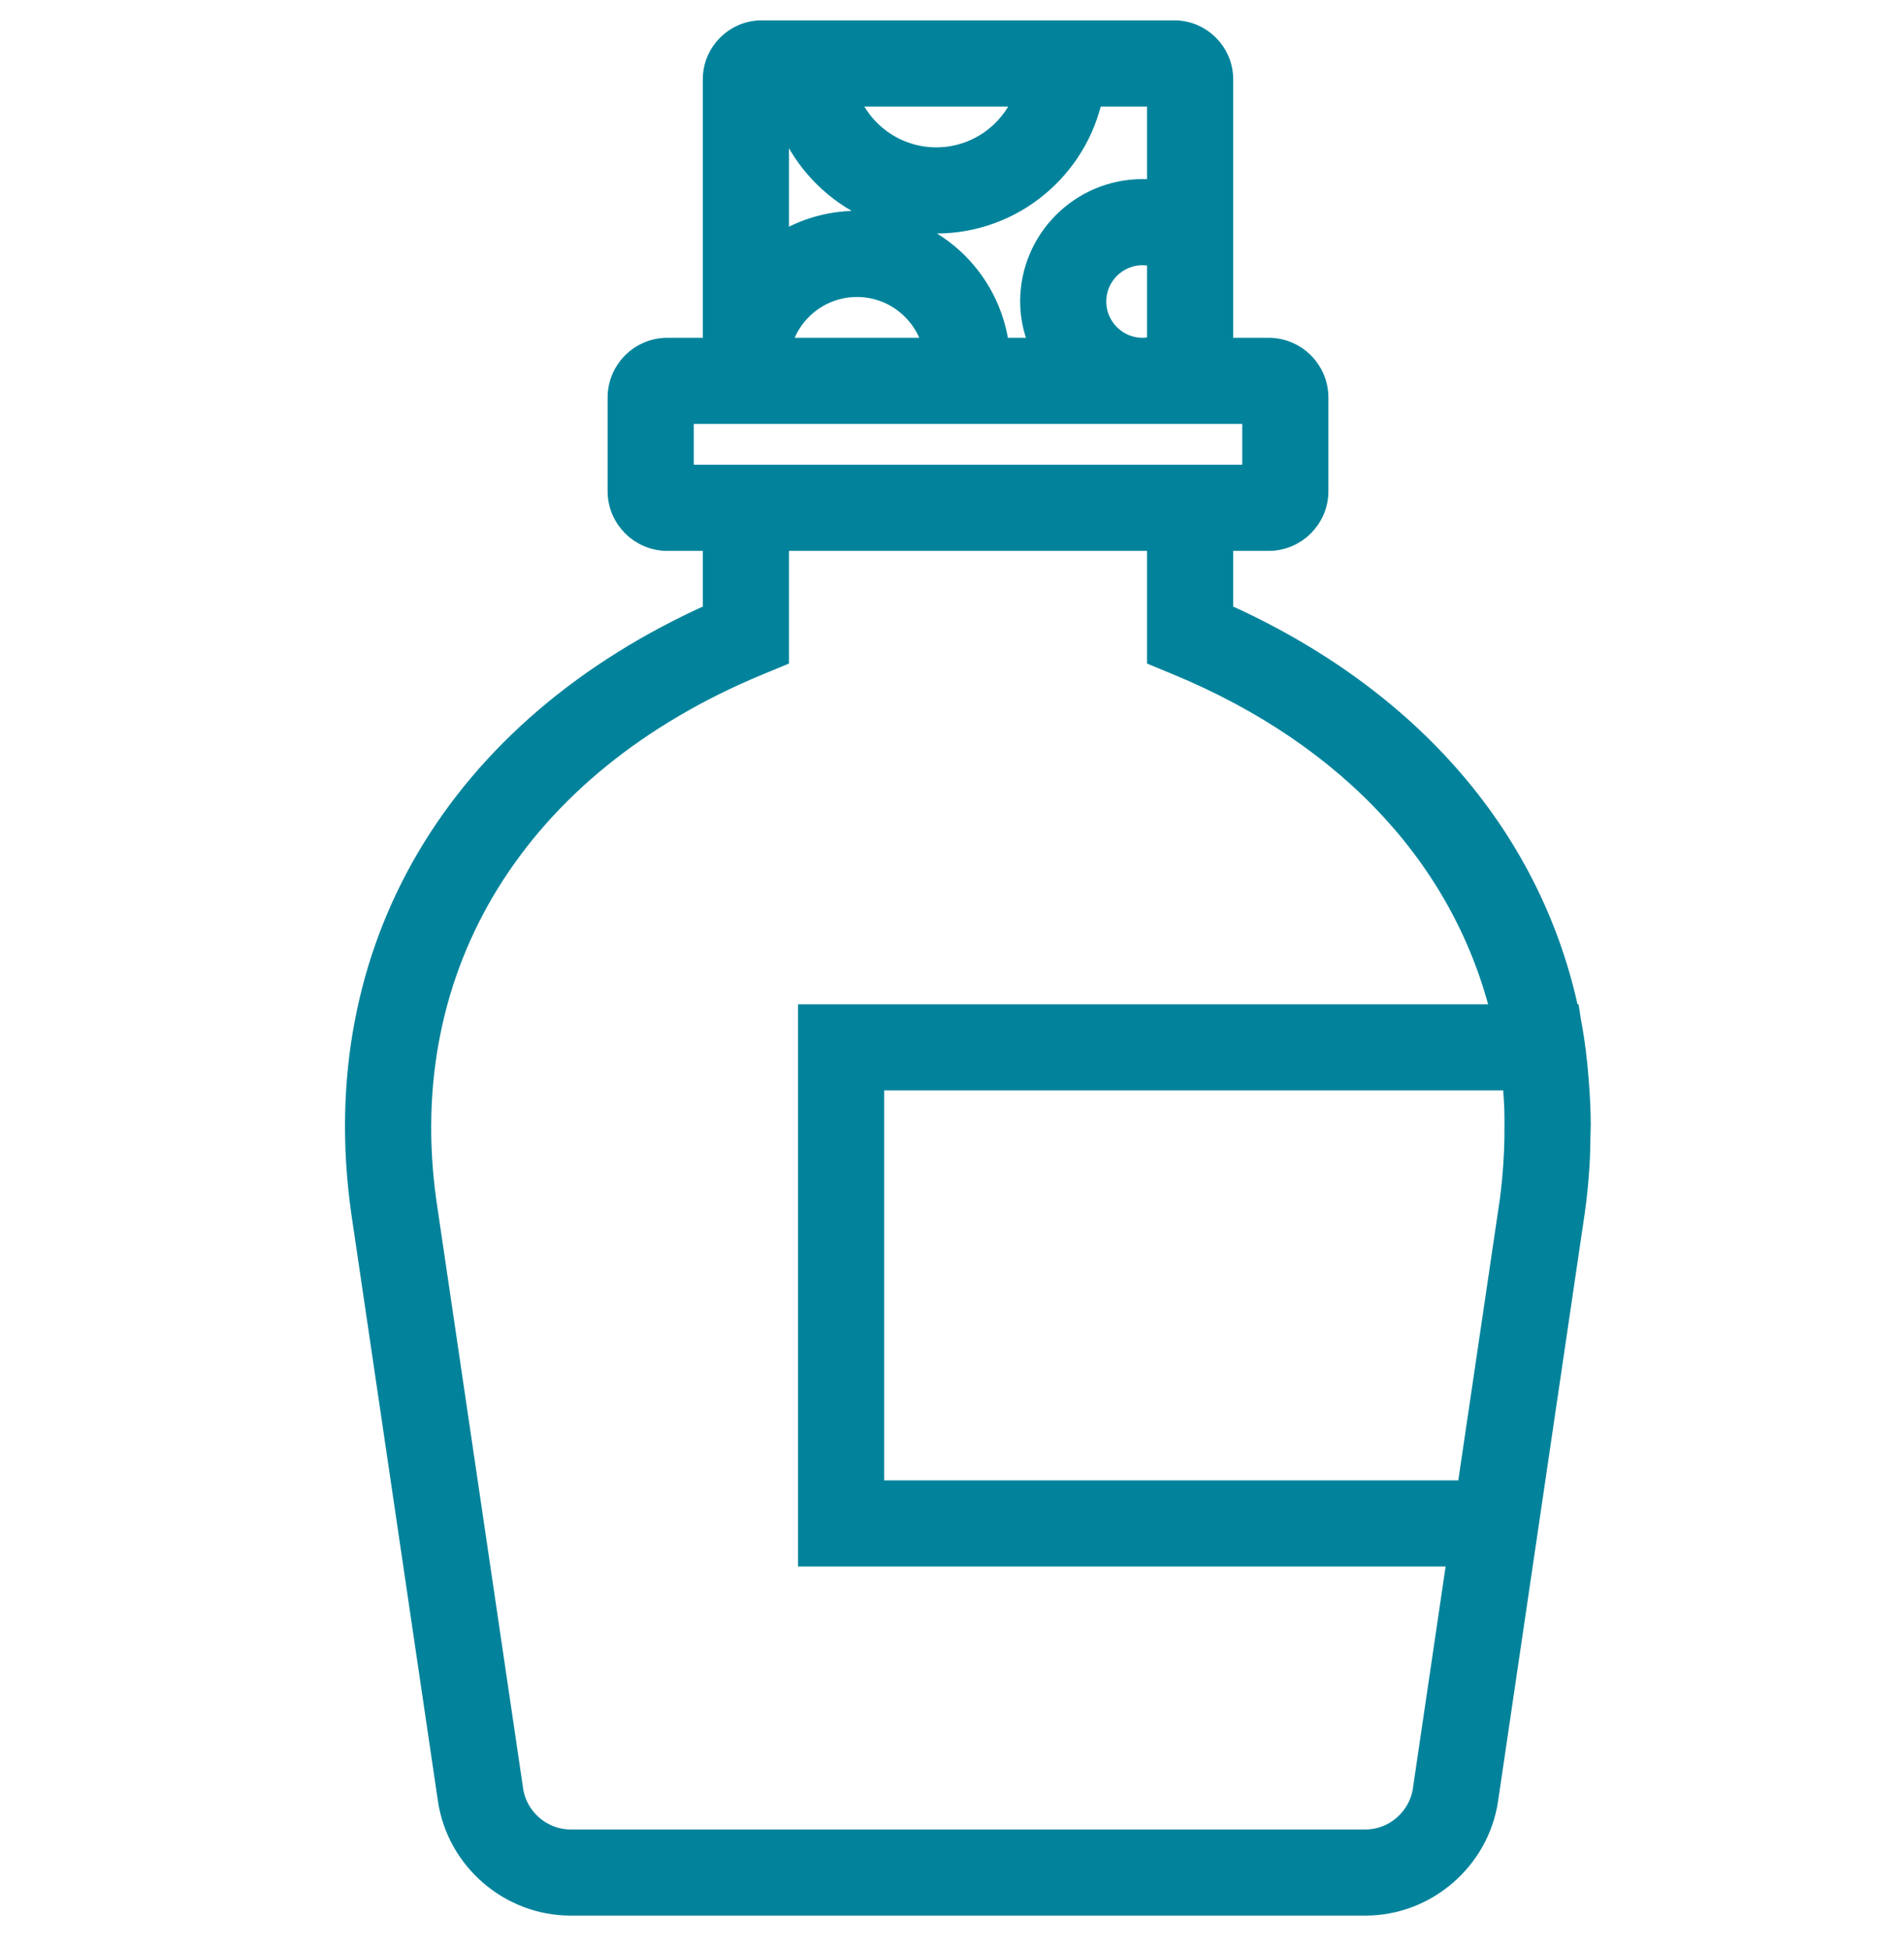 <?xml version="1.0" encoding="UTF-8"?>
<svg width="42px" height="43px" viewBox="0 0 42 43" version="1.1" xmlns="http://www.w3.org/2000/svg" xmlns:xlink="http://www.w3.org/1999/xlink">
    <title>5F08D539-63BE-4A0B-A491-C01711138E15</title>
    <g id="Page-1" stroke="none" stroke-width="1" fill="none" fill-rule="evenodd">
        <g id="Home-Page--categories" transform="translate(-1175, -225)">
            <g id="Group-6-Copy-3" transform="translate(1175, 225)">
                <rect id="Rectangle-Copy-6" x="0" y="0" width="42" height="42"></rect>
                <g id="medicine-1" transform="translate(7.7, 0.7)" fill="#03839B" fill-rule="nonzero" stroke="#03839B" stroke-width="0.5">
                    <path d="M27.14,24.088 C27.138,23.808 27.125,23.532 27.105,23.258 C27.103,23.234 27.103,23.211 27.101,23.187 C27.066,22.728 27.013,22.275 26.928,21.834 L26.907,21.7 L26.896,21.7 C26.107,17.864 23.439,14.707 19.253,12.839 L19.253,11.2 L20.285,11.2 C20.874,11.2 21.353,10.721 21.353,10.133 L21.353,8.068 C21.353,7.479 20.874,7 20.285,7 L19.253,7 L19.253,4.209 L19.253,1.049 C19.253,0.47 18.782,0 18.204,0 L16.453,0 L9.453,0 L9.101,0 C8.523,0 8.053,0.47 8.053,1.049 L8.053,7 L7.02,7 C6.432,7 5.953,7.479 5.953,8.068 L5.953,10.133 C5.953,10.721 6.432,11.2 7.02,11.2 L8.053,11.2 L8.053,12.839 C2.385,15.368 -0.51,20.255 0.292,26.002 L2.207,38.985 C2.402,40.305 3.555,41.3 4.889,41.3 L22.417,41.3 C23.751,41.3 24.904,40.305 25.099,38.985 L27.014,25.997 C27.06,25.67 27.091,25.343 27.112,25.018 C27.127,24.8 27.129,24.584 27.133,24.368 C27.135,24.275 27.14,24.181 27.14,24.088 Z M24.684,32.2 L11.553,32.2 L11.553,23.1 L25.687,23.1 C25.71,23.326 25.726,23.554 25.734,23.785 C25.738,23.901 25.736,24.017 25.737,24.133 C25.738,24.305 25.735,24.478 25.729,24.653 C25.724,24.756 25.719,24.858 25.712,24.962 C25.694,25.238 25.669,25.516 25.63,25.799 L24.684,32.2 Z M16.453,5.95 C16.453,5.371 16.924,4.9 17.503,4.9 C17.634,4.9 17.752,4.926 17.853,4.963 L17.853,6.937 C17.752,6.974 17.635,7 17.503,7 C16.924,7 16.453,6.529 16.453,5.95 Z M14.933,1.4 C14.644,2.215 13.866,2.8 12.953,2.8 C12.04,2.8 11.262,2.215 10.973,1.4 L14.933,1.4 Z M9.524,1.4 C9.849,2.995 11.262,4.2 12.953,4.2 C14.643,4.2 16.057,2.995 16.382,1.4 L17.853,1.4 L17.853,3.529 C17.737,3.512 17.621,3.5 17.503,3.5 C16.152,3.5 15.053,4.599 15.053,5.95 C15.053,6.327 15.146,6.681 15.299,7 L14.317,7 C14.141,5.429 12.82,4.2 11.203,4.2 C10.555,4.2 9.954,4.397 9.453,4.733 L9.453,1.4 L9.524,1.4 Z M12.918,7 L9.489,7 C9.651,6.202 10.358,5.6 11.204,5.6 C12.049,5.6 12.755,6.202 12.918,7 Z M7.353,9.8 L7.353,8.4 L8.053,8.4 L8.181,8.4 L13.618,8.4 L19.253,8.4 L19.953,8.4 L19.953,9.8 L19.253,9.8 L8.053,9.8 L7.353,9.8 Z M23.714,38.781 C23.619,39.419 23.062,39.9 22.417,39.9 L4.889,39.9 C4.244,39.9 3.686,39.418 3.592,38.781 L1.677,25.803 C0.949,20.588 3.695,16.156 9.021,13.947 L9.453,13.768 L9.453,11.2 L17.853,11.2 L17.853,13.768 L18.285,13.947 C22.142,15.547 24.637,18.317 25.448,21.7 L10.153,21.7 L10.153,33.6 L24.478,33.6 L23.714,38.781 Z" id="Shape"></path>
                </g>
            </g>
        </g>
    </g>
</svg>